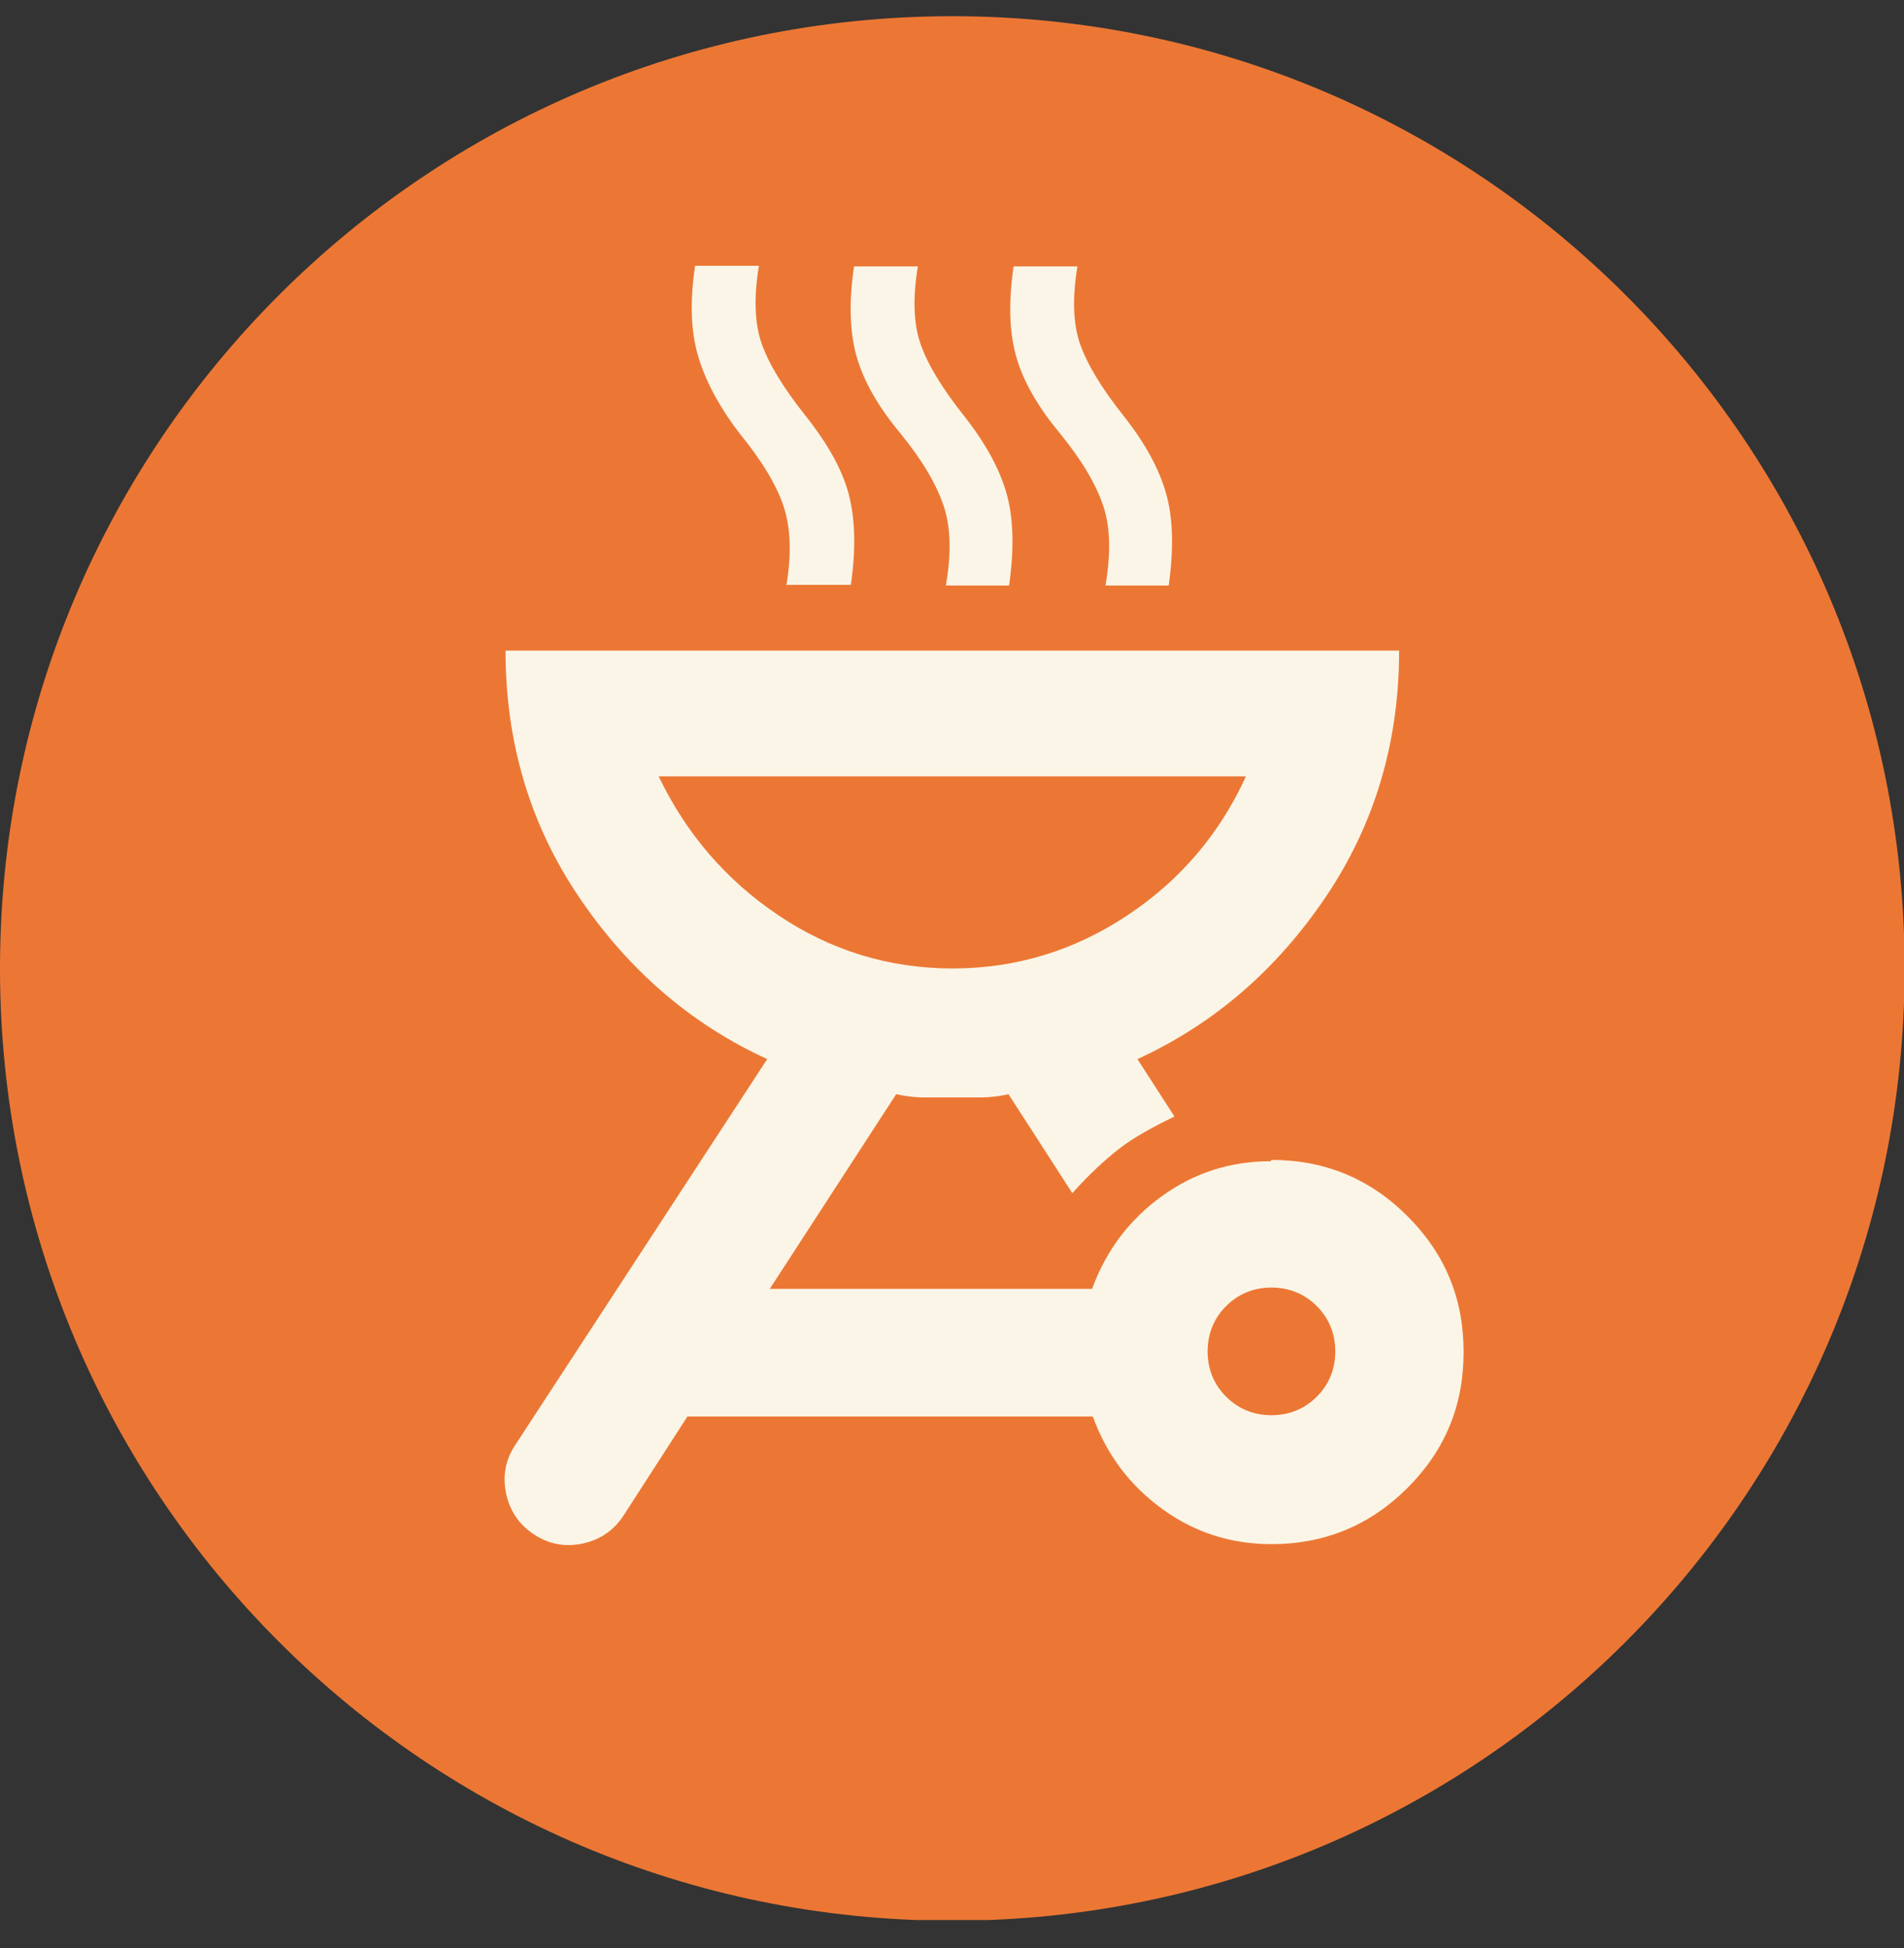 <svg xmlns="http://www.w3.org/2000/svg" width="43" height="44" viewBox="0 0 43 44" fill="none"><rect x="0" y="0" width="43" height="44" fill="#333333" stroke="none"/><g id="grill" clip-path="url(#clip0_47_942)"><path id="Vector" d="M21.507 43.381C33.385 43.381 43.014 33.752 43.014 21.873C43.014 9.995 33.385 0.366 21.507 0.366C9.629 0.366 0 9.995 0 21.873C0 33.752 9.629 43.381 21.507 43.381Z" fill="#EC7734"></path><path id="Vector_2" d="M28.715 26.198C29.911 26.198 30.935 26.616 31.785 27.467C32.636 28.317 33.054 29.326 33.054 30.537C33.054 31.748 32.636 32.757 31.785 33.608C30.949 34.444 29.926 34.876 28.715 34.876C27.807 34.876 26.985 34.617 26.25 34.083C25.515 33.55 24.996 32.858 24.679 31.993H15.525L14.084 34.227C13.867 34.559 13.565 34.775 13.161 34.862C12.757 34.948 12.397 34.876 12.065 34.66C11.734 34.444 11.518 34.141 11.431 33.737C11.345 33.334 11.417 32.973 11.633 32.642L17.327 23.921C15.597 23.128 14.184 21.903 13.075 20.259C11.964 18.616 11.417 16.756 11.417 14.695H31.598C31.598 16.756 31.05 18.616 29.94 20.259C28.83 21.903 27.417 23.128 25.688 23.921L26.524 25.218C26.019 25.463 25.601 25.694 25.284 25.939C24.967 26.184 24.607 26.515 24.217 26.948L22.776 24.714C22.588 24.757 22.372 24.786 22.156 24.786H20.859C20.642 24.786 20.441 24.757 20.239 24.714L17.385 29.11H24.664C24.981 28.245 25.5 27.553 26.235 27.02C26.971 26.487 27.792 26.227 28.7 26.227L28.715 26.198ZM28.715 31.964C29.118 31.964 29.464 31.82 29.738 31.546C30.012 31.273 30.156 30.927 30.156 30.523C30.156 30.119 30.012 29.773 29.738 29.499C29.464 29.226 29.118 29.081 28.715 29.081C28.311 29.081 27.965 29.226 27.691 29.499C27.417 29.773 27.273 30.119 27.273 30.523C27.273 30.927 27.417 31.273 27.691 31.546C27.965 31.82 28.311 31.964 28.715 31.964ZM21.507 21.874C22.949 21.874 24.261 21.47 25.457 20.677C26.653 19.885 27.547 18.832 28.138 17.535H14.876C15.496 18.832 16.404 19.885 17.586 20.677C18.768 21.47 20.08 21.874 21.522 21.874H21.507ZM17.759 13.225C17.875 12.533 17.86 11.942 17.702 11.452C17.543 10.962 17.212 10.414 16.707 9.794C16.231 9.174 15.914 8.569 15.756 8.007C15.597 7.444 15.583 6.781 15.698 6.003H17.14C17.024 6.695 17.039 7.286 17.197 7.747C17.356 8.208 17.687 8.756 18.192 9.39C18.696 10.025 19.028 10.616 19.172 11.178C19.316 11.74 19.331 12.418 19.215 13.21H17.774L17.759 13.225ZM21.363 13.225C21.479 12.533 21.479 11.942 21.32 11.452C21.161 10.962 20.844 10.414 20.34 9.794C19.835 9.189 19.504 8.612 19.345 8.05C19.186 7.488 19.172 6.81 19.287 6.017H20.729C20.614 6.709 20.628 7.3 20.787 7.762C20.945 8.223 21.277 8.771 21.781 9.405C22.257 10.01 22.574 10.587 22.733 11.149C22.891 11.711 22.905 12.403 22.79 13.225H21.349H21.363ZM24.967 13.225C25.082 12.533 25.082 11.942 24.924 11.452C24.765 10.962 24.448 10.414 23.943 9.794C23.439 9.189 23.107 8.612 22.949 8.05C22.79 7.488 22.776 6.81 22.891 6.017H24.333C24.217 6.709 24.232 7.3 24.39 7.762C24.549 8.223 24.88 8.771 25.385 9.405C25.861 10.01 26.178 10.587 26.336 11.149C26.495 11.711 26.509 12.403 26.394 13.225H24.953H24.967Z" fill="#FBF5E7"></path></g><defs><clipPath id="clip0_47_942"><rect width="43" height="43" fill="white" transform="translate(0 0.366)"></rect></clipPath></defs></svg>